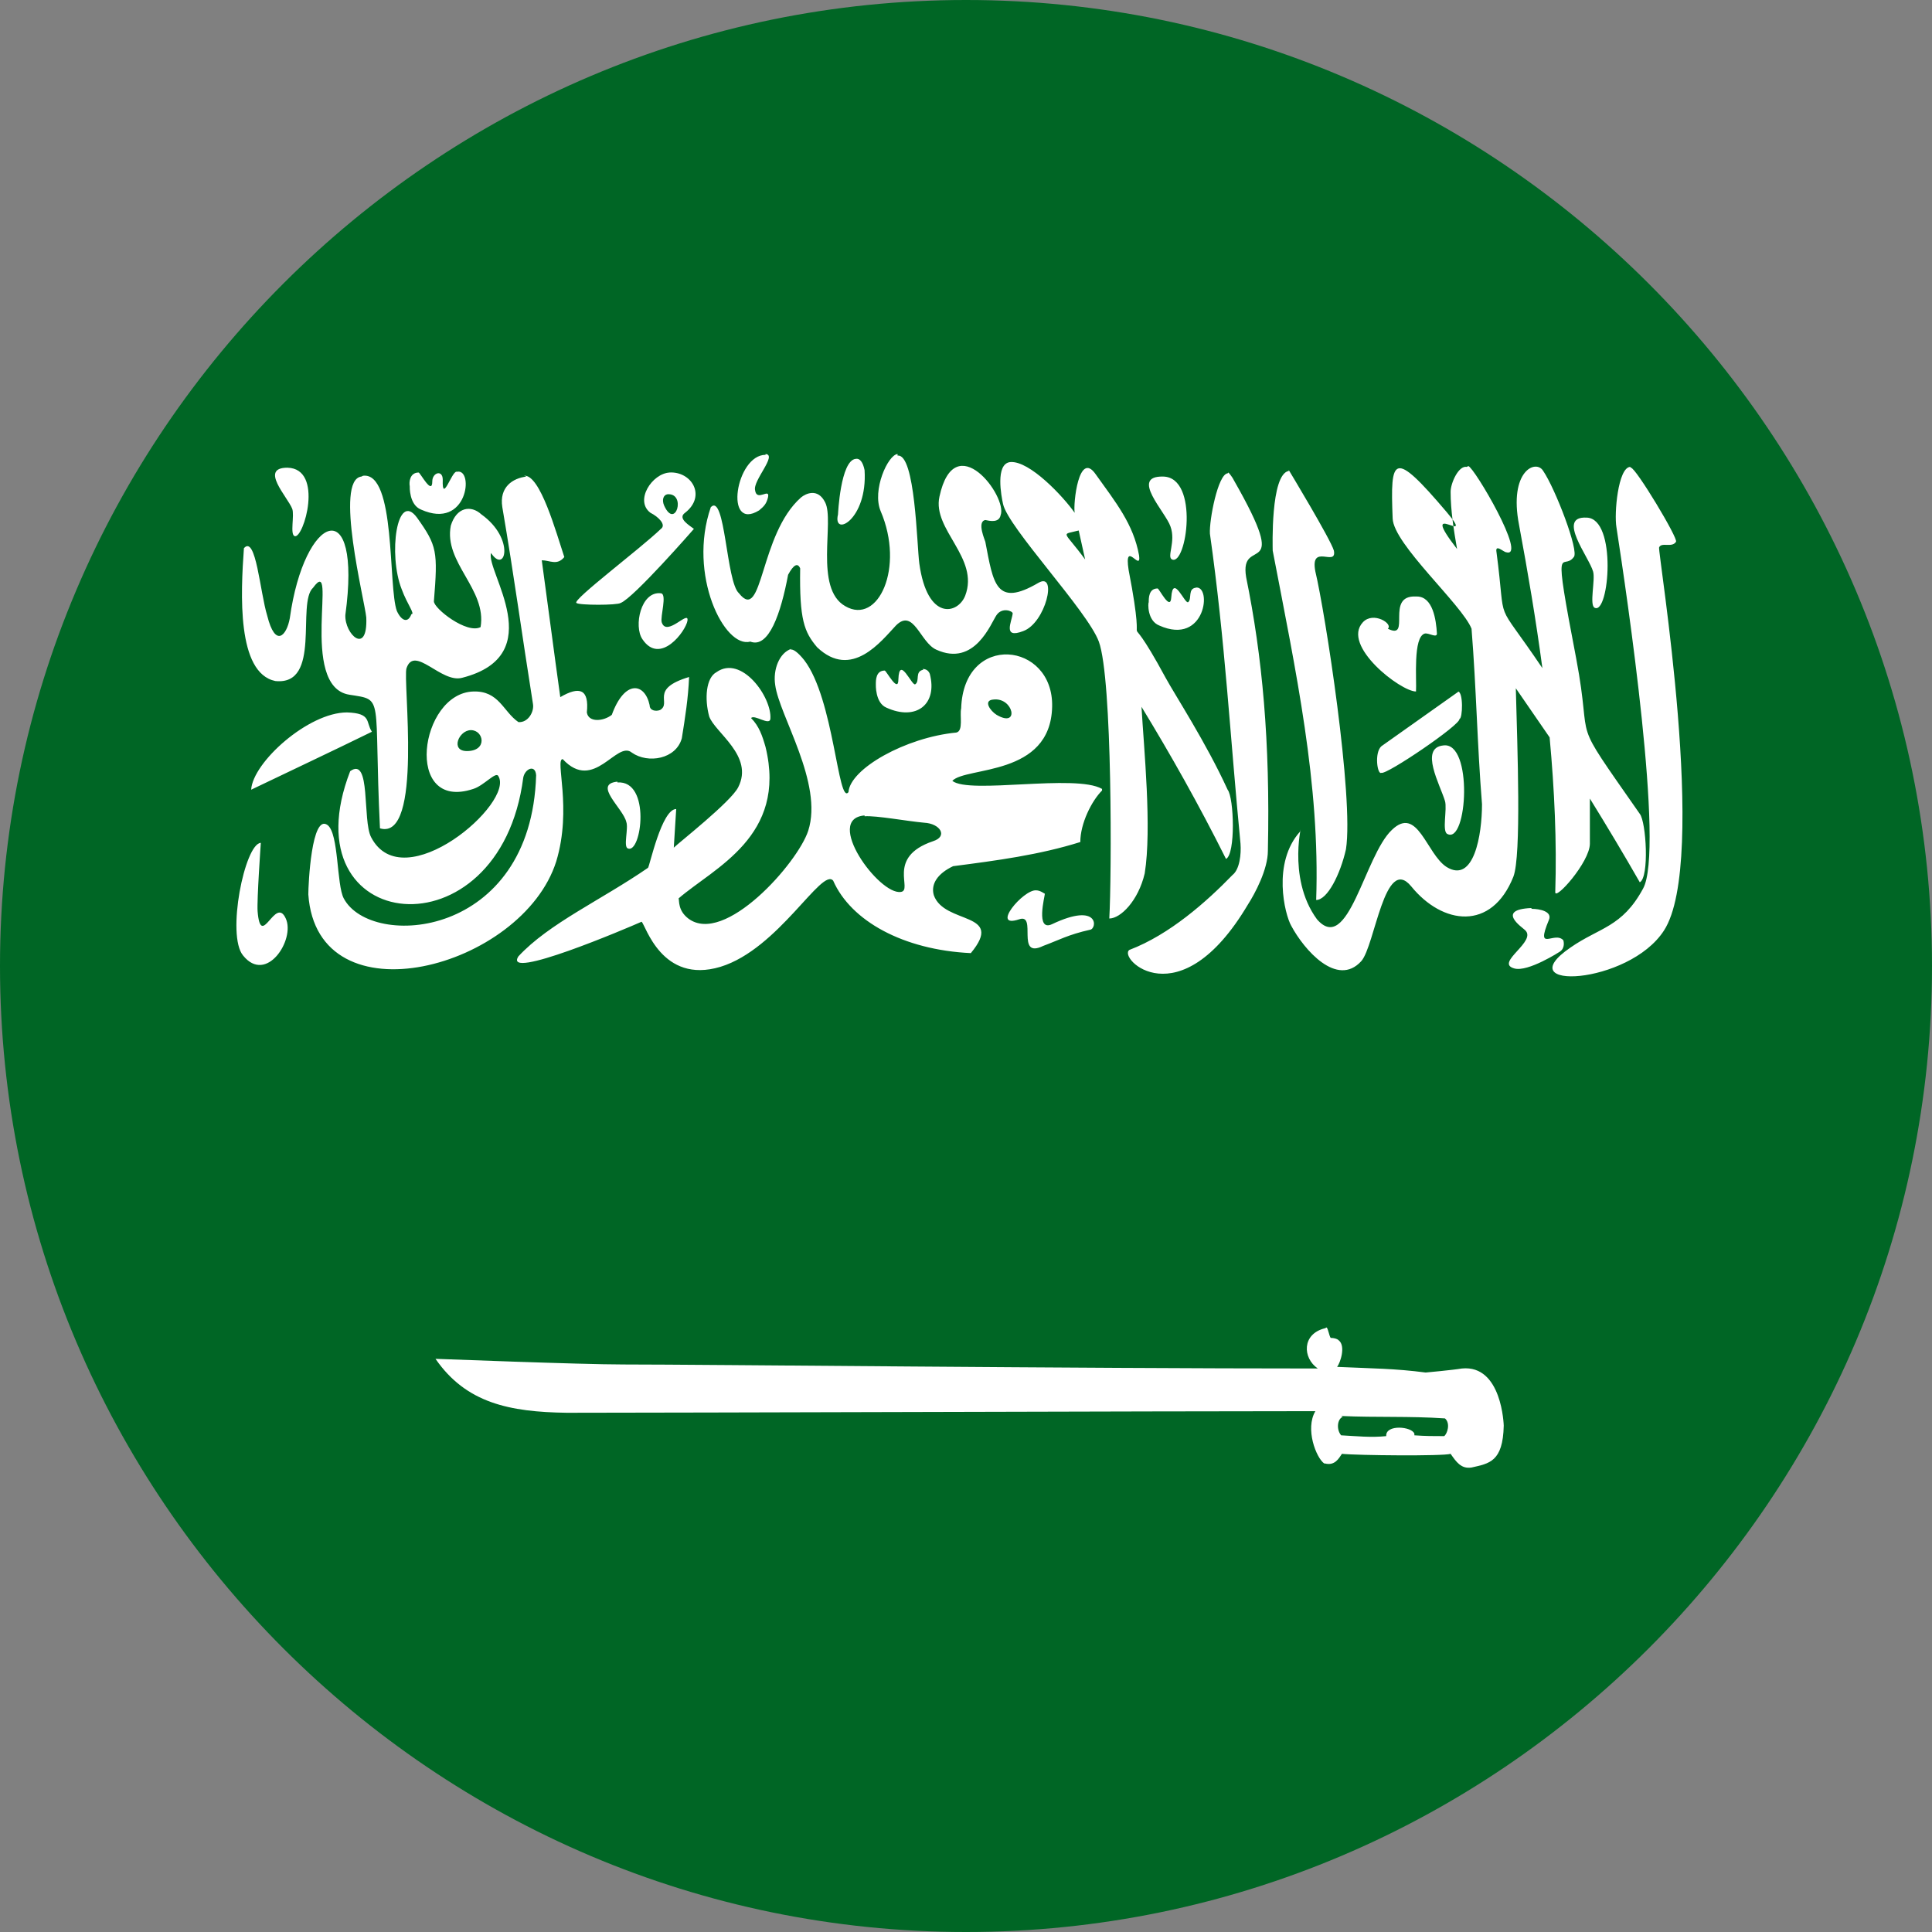 <?xml version="1.0" encoding="UTF-8"?>
<svg id="SA-Saudi_Arabia" data-name="SA-Saudi Arabia" xmlns="http://www.w3.org/2000/svg" viewBox="0 0 24 24">
  <rect x="0" y="0" width="24" height="24" fill="#808080" stroke="none"/>
  <defs>
    <style>
      .cls-1 {
        fill: #fff;
      }

      .cls-1, .cls-2 {
        fill-rule: evenodd;
      }

      .cls-2 {
        fill: #006625;
      }
    </style>
  </defs>
  <path class="cls-2" d="M12,24c6.61,0,12-5.39,12-12S18.61,0,12,0,0,5.39,0,12s5.39,12,12,12Z"/>
  <path class="cls-1" d="M9.51,5.65c-.37,0-.52.96-.08.69.06-.05.09-.08.11-.16.03-.13-.14.06-.16-.09-.03-.12.28-.44.13-.45h0ZM11.15,5.66c.22-.03.24,1.12.27,1.34.1.72.48.63.57.4.18-.47-.41-.82-.32-1.23.19-.88.85,0,.76.23-.02.1-.14.07-.19.06-.11.02,0,.26,0,.27.1.52.13.82.66.51.24-.14.09.5-.19.6-.26.1-.14-.12-.13-.22,0-.03-.13-.08-.2.02-.07.1-.27.65-.75.43-.2-.09-.28-.52-.5-.3-.18.19-.55.68-.98.27-.16-.19-.22-.34-.21-.98-.03-.07-.08-.05-.15.08-.09.48-.24.92-.47.83-.32.09-.78-.83-.49-1.67.18-.18.19.93.35,1.07.3.38.25-.73.77-1.19.06-.05.21-.12.3.06.12.23-.14,1.07.25,1.29.41.24.74-.48.44-1.18-.11-.26.09-.7.21-.71h0ZM10.63,5.7c-.19.02-.22.69-.22.69-.07.29.37.07.33-.55-.02-.1-.06-.15-.11-.14h0ZM12.55,5.74c-.19.02-.11.43-.09.52.06.29,1.05,1.33,1.19,1.71.17.46.16,2.93.13,3.44.14,0,.36-.22.44-.56.09-.56-.01-1.55-.04-2.07.36.59.71,1.21,1.05,1.89.12-.06.1-.76.02-.86-.27-.59-.65-1.17-.77-1.39-.6-1.11-.2,0-.46-1.34-.06-.39.16.04.13-.18-.07-.39-.29-.66-.54-1.01-.21-.3-.28.37-.26.48-.14-.2-.56-.65-.8-.63h0ZM18.22,5.8c-.1-.02-.2.2-.2.31,0,.23.04.48.08.71-.51-.66.26,0-.13-.46-.67-.79-.7-.68-.67.08.01.32.86,1.07.98,1.37.06.75.07,1.43.13,2.18,0,.38-.1.99-.44.78-.25-.16-.36-.77-.68-.46-.34.32-.54,1.56-.93,1.11-.39-.53-.16-1.28-.21-1.09-.35.39-.19,1.03-.11,1.17.16.3.57.77.87.44.17-.19.29-1.33.62-.93.39.48,1,.56,1.27-.12.1-.26.05-1.59.03-2.34.14.2.28.41.42.61.06.65.09,1.3.07,1.92-.01.12.43-.37.43-.6,0-.2,0-.39,0-.56.21.34.42.69.62,1.04.12-.06.08-.75,0-.85-.9-1.29-.57-.77-.79-1.93-.3-1.56-.17-1.07-.03-1.26.07-.07-.23-.85-.38-1.07-.09-.15-.43,0-.3.67.11.59.21,1.18.29,1.78-.62-.92-.44-.46-.57-1.44-.02-.11.09,0,.12,0,.27.08-.4-1.06-.47-1.07h0ZM3.57,5.81c-.35,0,0,.36.06.51.03.08-.03.32.03.34.11.04.37-.84-.09-.85h0ZM20.26,5.81h0c.06,0,.59.88.56.92-.05.08-.18,0-.21.07-.02.05.62,3.9.06,4.76-.44.68-1.95.75-1.16.21.36-.25.64-.25.9-.73.27-.48-.2-3.65-.33-4.49-.03-.17.02-.74.17-.75h0ZM16.01,5.84s.52.86.56,1c.04.21-.3-.1-.23.26.12.5.48,2.81.38,3.45-.07.31-.23.63-.37.63.05-1.44-.25-2.83-.54-4.34,0-.03-.03-.95.2-.99h0ZM5.67,5.86c-.06,0-.18.4-.17.1,0-.13-.13-.09-.13.02,0,.18-.15-.11-.17-.11-.11,0-.12.12-.11.17,0,0-.01.23.14.29.58.26.66-.51.45-.47h0ZM8.32,5.87c-.22.01-.44.35-.24.5.1.05.2.15.13.2-.26.25-1.1.88-1.05.92.03.03.51.03.55,0,.16-.06.91-.92.91-.92-.05-.04-.21-.13-.11-.2.27-.21.08-.52-.2-.5h0ZM15.26,5.87h0s.04.04.07.1c.73,1.28.06.66.15,1.2.2.98.3,2.04.27,3.4,0,.23-.16.53-.25.67-.85,1.43-1.62.66-1.47.56.5-.19.96-.6,1.28-.93.09-.07.11-.26.1-.39-.13-1.34-.19-2.51-.38-3.85-.01-.17.1-.74.22-.75h0ZM4.51,5.91h0c.41-.05.31,1.38.42,1.68.06.13.14.15.18.04.05,0-.05-.12-.12-.31-.17-.43-.06-1.23.19-.89.25.35.26.42.21,1.04,0,.09.41.41.58.32.08-.47-.46-.8-.37-1.26.07-.23.25-.26.38-.14.42.3.3.75.12.48-.07.22.74,1.27-.36,1.55-.26.07-.59-.41-.69-.12-.05.14.21,2.15-.33,1.99-.08-1.67.06-1.59-.38-1.66-.64-.1-.13-1.77-.45-1.33-.21.19.11,1.22-.47,1.16-.48-.1-.43-1.09-.39-1.65.15-.17.2.55.29.84.1.4.24.25.28.03.18-1.3.9-1.58.69-.04-.01.24.28.51.26.03-.02-.21-.4-1.71-.06-1.75h0ZM6.54,5.92c-.17.02-.34.13-.3.38.15.88.24,1.56.38,2.44.02.1-.06.24-.18.23-.19-.13-.24-.39-.56-.38-.67.02-.87,1.5,0,1.21.13-.04.28-.22.31-.16.21.33-1.18,1.53-1.58.76-.11-.21,0-1.01-.26-.82-.79,2.04,1.86,2.33,2.15.08.02-.11.15-.17.16-.03-.06,2.03-2.05,2.17-2.39,1.53-.09-.17-.06-.8-.2-.91-.2-.15-.24.74-.24.86.11,1.6,2.66.92,3.08-.41.2-.66-.02-1.27.08-1.27.39.42.67-.24.86-.08.2.14.55.08.62-.18.04-.25.08-.5.09-.76-.5.15-.21.32-.36.41-.05.02-.13.01-.13-.06-.06-.28-.31-.32-.47.12-.1.08-.29.1-.31-.03.03-.29-.09-.33-.33-.19-.08-.57-.15-1.12-.23-1.7.1,0,.19.07.28-.04-.1-.3-.3-1.03-.5-1.01h0ZM14.45,5.92c.45.01.29,1.11.11,1.03-.07-.03.05-.22-.02-.41-.06-.18-.51-.63-.09-.62h0ZM8.29,6.14c.24-.02.1.45-.04.14-.03-.07-.01-.13.04-.14h0ZM19.71,6.43c.38.01.28,1.21.1,1.12-.07-.03.01-.35-.02-.45-.05-.18-.46-.69-.08-.67h0ZM13.4,6.59l.08.36c-.27-.37-.31-.3-.08-.36h0ZM14.85,7.3c.21-.04.13.73-.45.47-.15-.06-.14-.28-.13-.29,0-.05,0-.17.11-.17.02,0,.16.29.17.11.02-.3.17.09.21.06.05-.04-.01-.17.1-.18h0ZM8.21,7.37c-.25-.03-.34.41-.23.57.22.33.54-.1.56-.23.02-.14-.26.21-.32.02-.02-.07.07-.35-.01-.36h0ZM17.6,7.41c.2,0,.24.29.25.46,0,.06-.1-.01-.15,0-.15.04-.1.58-.11.72-.19,0-.93-.57-.66-.86.13-.14.38.02.31.08.3.15-.04-.42.35-.4h0ZM9.83,8.06c-.15.05-.23.26-.2.45.05.38.6,1.22.41,1.81-.13.4-1.04,1.43-1.49,1.09-.13-.1-.11-.22-.12-.25.44-.38,1.35-.77,1.08-1.88-.04-.14-.08-.26-.18-.36.04-.05.23.1.24.01.02-.27-.36-.8-.67-.58-.13.07-.15.33-.09.55.07.2.56.49.36.88-.09.18-.74.69-.8.75h0s.03-.48.03-.48h0c-.18,0-.33.71-.35.73-.58.4-1.23.69-1.61,1.1-.2.31,1.35-.35,1.53-.43.05.04.25.78.98.56.72-.22,1.26-1.24,1.4-1.07.22.5.87.86,1.71.9.43-.52-.33-.35-.46-.72-.04-.14.05-.27.24-.36.54-.07,1.07-.14,1.58-.3,0-.23.14-.51.27-.64v-.02c-.33-.19-1.65.07-1.86-.1h0c.17-.18,1.22-.05,1.24-.92.02-.81-1.1-.93-1.13.02-.02.09.03.28-.06.3-.63.06-1.32.45-1.34.74h0c-.13.17-.18-1.16-.55-1.64-.08-.1-.14-.14-.17-.13h0ZM11.47,8.32c-.11.02-.04.14-.1.18-.04.03-.2-.37-.21-.06,0,.18-.15-.11-.17-.11-.11,0-.11.12-.11.17,0,0-.01.23.13.29.37.17.64-.04.54-.42-.02-.05-.06-.06-.09-.06h0ZM18.11,8.59c.07,0,.06.34.02.34.02.07-.91.7-.97.67-.05.03-.09-.25,0-.33l.96-.68h0ZM12.34,8.69c.25-.03.33.36.04.19-.08-.05-.17-.18-.04-.19h0ZM4.31,8.85c-.48,0-1.17.62-1.19.96.5-.24.99-.47,1.5-.72-.08-.12,0-.23-.31-.24h0ZM5.85,9.07c-.15,0-.26.26-.05.26.26,0,.21-.26.05-.26h0ZM17.93,9.26h0c.37-.05.3,1.23.05,1.1-.07-.03,0-.31-.03-.41-.06-.2-.32-.66-.02-.69h0ZM7.67,9.72c.42-.03.3.89.13.82-.06-.02.01-.25-.02-.33-.04-.17-.42-.47-.11-.5h0ZM10.74,10.14c.15-.01.52.06.74.08.2.01.3.17.11.23-.59.2-.24.61-.4.63-.27.04-.96-.91-.45-.95h0ZM3.24,10.47h0s-.05.71-.04.85c.04.49.22-.2.35.09.12.26-.24.82-.53.46-.21-.25.02-1.39.22-1.4h0ZM12.87,11.06c.06,0,.11.05.11.04,0,.03-.12.48.09.38.59-.28.56.06.47.07-.27.06-.39.13-.58.2-.35.17-.07-.41-.3-.33-.36.12.05-.37.21-.36h0ZM19.03,11.29h0c.09,0,.26.03.21.14-.17.41.07.13.18.25,0,0,.03.09-.04.14,0,0-.4.26-.57.21-.25-.07.3-.34.13-.48-.03-.03-.36-.25.08-.27h0ZM16.46,16.5s0,0,0,0c-.29.07-.28.37-.09.5-3.01,0-7.63-.05-8.62-.05-.55,0-2.31-.07-2.34-.07.38.55.92.66,1.63.67,1.34,0,7.53-.02,9.3-.02-.13.22.01.58.11.65,0,0,0,0,0,0,0,0,0,0,.01,0,0,0,0,0,0,0,.12.03.17-.06.21-.12.19.02,1.26.03,1.35,0,0,0,0,0,0,0,.07.1.13.19.26.17.22-.05.39-.07.4-.52,0,0-.02-.76-.52-.71-.12.02-.45.05-.45.05-.38-.05-.66-.05-1.1-.07.04-.05.11-.26.02-.33-.02-.02-.06-.03-.1-.03h0s0,0,0,0c0,0,0,0,0,0,0,0,0,0,0,0,0,0,0,0,0,0,0,0,0,0,0,0-.02-.03-.03-.11-.05-.13,0,0,0,0,0,0,0,0,0,0,0,0,0,0,0,0,0,0h0ZM16.66,17.59s0,0,0,0c.44.02.85,0,1.29.03.07.06.03.19-.01.22,0,0,0,0,0,0,0,0,0,0,0,0,0,0,0,0,0,0-.14,0-.23,0-.37-.01,0,0,0-.01,0-.02-.03-.09-.36-.12-.35.03-.19.02-.37,0-.56-.01-.06-.07-.05-.2.02-.23h0Z"/>
</svg>